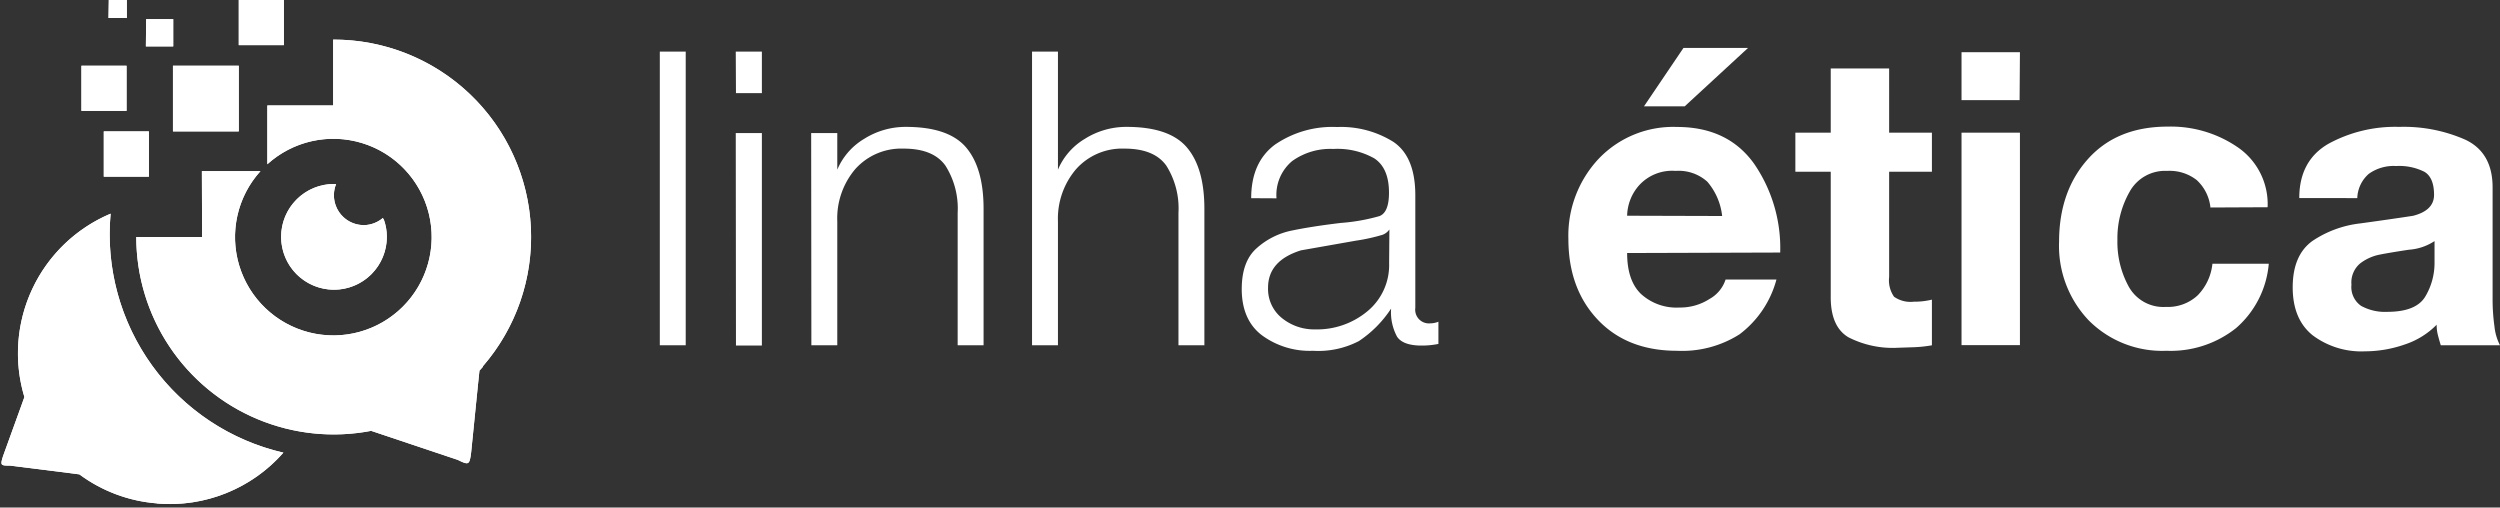 <svg xmlns="http://www.w3.org/2000/svg" xmlns:xlink="http://www.w3.org/1999/xlink" id="Layer_1" data-name="Layer 1" viewBox="0 0 364.69 74.04"><rect x="0" y="0" width="364.69" height="74.04" fill="#333333" stroke="none"/><defs><style>.cls-1,.cls-2,.cls-3{fill:#fff;}.cls-1{clip-rule:evenodd;}.cls-3{fill-rule:evenodd;}.cls-4{clip-path:url(#clip-path);}</style><clipPath id="clip-path" transform="translate(-2.86 -2.83)"><path class="cls-1" d="M58.79,34.82a1.18,1.18,0,0,0-.07-.2l-.28.22a4.35,4.35,0,0,1-2.46.83h-.09a4.36,4.36,0,0,1-4-6h-.31a7.71,7.71,0,1,0,7.71,7.71,7.37,7.37,0,0,0-.46-2.58m-40.1-32h2.63V5.46H18.69Zm5.45,2.82h3.95V9.6H24.14ZM37.69,2.83h6.58V9.41H37.69ZM14.74,12.42h6.58V19H14.74Zm13.35,0h9.6V22h-9.6ZM18,22h6.58V28.6H18Zm7.75,54.26a21.89,21.89,0,0,1-11.31-4.23l-2.13-.28-8-1c-1.33,0-1.45,0-1-1.4l2.6-7.18.51-1.42A22.1,22.1,0,0,1,19,34a32.69,32.69,0,0,0,25.2,34.86A22.07,22.07,0,0,1,25.78,76.28Zm6.56-48.47h8.55a14.34,14.34,0,1,0,1-1V18.21h9.6V8.61A28.79,28.79,0,0,1,73.27,56.29h.07c-.17.21-.36.41-.54.61l-.21,2-1,9.92c-.23,1.9-.39,1.86-1.94,1.1L59.57,66.54,57,65.68A28.8,28.8,0,0,1,22.74,37.4h9.6Z"></path></clipPath></defs><title>linha_etica_white</title><path class="cls-2" d="M338.27,31.72q0-5.46,4.26-7.92a20.32,20.32,0,0,1,10.32-2.46,22.26,22.26,0,0,1,9.69,1.89q3.93,1.89,3.93,6.93V46.3a29,29,0,0,0,.27,4.14,7.71,7.71,0,0,0,.81,2.76h-8.64q-.3-1-.45-1.62a5.72,5.72,0,0,1-.15-1.38,11.61,11.61,0,0,1-4.65,2.88,17.67,17.67,0,0,1-5.79,1,11.84,11.84,0,0,1-7.65-2.34q-2.91-2.34-2.91-7T340.16,38a15.67,15.67,0,0,1,7-2.58q4.17-.57,7.71-1.11,3.06-.78,3.06-3.06,0-2.52-1.41-3.36a8.14,8.14,0,0,0-4.11-.84,6.22,6.22,0,0,0-4,1.14,4.9,4.9,0,0,0-1.68,3.54ZM358,38a7.78,7.78,0,0,1-3.75,1.26q-2.79.42-4.29.72a6.9,6.9,0,0,0-2.79,1.26,3.63,3.63,0,0,0-1.29,3.12,3.34,3.34,0,0,0,1.41,3.09,7.21,7.21,0,0,0,3.81.87q4.26,0,5.58-2.28A9.54,9.54,0,0,0,358,41.2ZM325.31,33.1a6.32,6.32,0,0,0-2-4A6.41,6.41,0,0,0,319,27.76a5.9,5.9,0,0,0-5.49,3.06,13.76,13.76,0,0,0-1.77,7,13.5,13.5,0,0,0,1.68,6.87,5.77,5.77,0,0,0,5.4,2.91,6.37,6.37,0,0,0,4.62-1.68,7.71,7.71,0,0,0,2.16-4.62h8.22a14,14,0,0,1-4.77,9.39A15.33,15.33,0,0,1,318.89,54a15.11,15.11,0,0,1-11.34-4.44,15.74,15.74,0,0,1-4.32-11.46q0-7.38,4.23-12.09t11.61-4.71a17.25,17.25,0,0,1,10.29,3.06,10.05,10.05,0,0,1,4.29,8.7ZM297.47,17.44H289v-7h8.52ZM289,22.18h8.52v31H289Zm-10.56,0h6.24v5.7h-6.24V43.24a4.17,4.17,0,0,0,.72,2.88,4.17,4.17,0,0,0,2.88.72,10.88,10.88,0,0,0,2.64-.3V53.2a18.82,18.82,0,0,1-2.88.29l-2.1.07a14.17,14.17,0,0,1-7.2-1.53q-2.58-1.53-2.58-5.85V27.88h-5.16v-5.7h5.16V12.82h8.52Zm-29.82-3.84h-5.94l5.76-8.52h9.42Zm5.46,16a9.2,9.2,0,0,0-2.16-5,6.23,6.23,0,0,0-4.62-1.58,6.51,6.51,0,0,0-5.34,2.11,6.88,6.88,0,0,0-1.74,4.43Zm-13.86,5.4q0,4,2,5.95a7.67,7.67,0,0,0,5.64,2,7.88,7.88,0,0,0,4.38-1.25,5,5,0,0,0,2.34-2.83H262a14.76,14.76,0,0,1-5.4,8A15.64,15.64,0,0,1,247.49,54q-7.26,0-11.55-4.53t-4.29-11.79A16.37,16.37,0,0,1,236.06,26a15,15,0,0,1,11.43-4.65q7.38,0,11.22,5.32a21.71,21.71,0,0,1,3.84,13Zm-54.84-8q0-5.22,3.45-7.8a14.8,14.8,0,0,1,9.09-2.58,14.38,14.38,0,0,1,8.19,2.16q3.21,2.16,3.21,7.8V47.74A2,2,0,0,0,211.49,50a3.21,3.21,0,0,0,1.2-.24V53a11.94,11.94,0,0,1-2.46.24q-2.7,0-3.57-1.29a7.52,7.52,0,0,1-.87-4.11,16.46,16.46,0,0,1-4.71,4.75A12.81,12.81,0,0,1,194.39,54a11.75,11.75,0,0,1-7.47-2.28C185,50.25,184,48,184,45c0-2.72.74-4.72,2.22-6a10.9,10.9,0,0,1,5.1-2.54q2.88-.6,7.14-1.11a27.85,27.85,0,0,0,5.64-1c.92-.36,1.38-1.5,1.38-3.41,0-2.4-.71-4.05-2.13-5a10.94,10.94,0,0,0-6-1.38,9.51,9.51,0,0,0-6,1.77,6.44,6.44,0,0,0-2.28,5.43Zm20.16,4.56a2.11,2.11,0,0,1-1,.78,27.17,27.17,0,0,1-3.9.86l-8,1.41c-3.2,1-4.8,2.81-4.8,5.44a5.44,5.44,0,0,0,2,4.42,7.45,7.45,0,0,0,4.86,1.67,11.48,11.48,0,0,0,7.65-2.66,8.73,8.73,0,0,0,3.15-7ZM153.41,10.36h3.78V27.58a9.56,9.56,0,0,1,3.93-4.5,11.29,11.29,0,0,1,6.09-1.74q6.24,0,8.79,3t2.55,8.94V53.2h-3.78V33.88A11.68,11.68,0,0,0,173,27q-1.77-2.49-6.09-2.49a9,9,0,0,0-7.08,3,11.11,11.11,0,0,0-2.64,7.62V53.2h-3.78ZM121.19,22.24H125v5.34a9.56,9.56,0,0,1,3.93-4.5A11.29,11.29,0,0,1,135,21.34q6.24,0,8.79,3t2.55,8.94V53.2h-3.78V33.88A11.68,11.68,0,0,0,140.78,27q-1.77-2.49-6.09-2.49a9,9,0,0,0-7.08,3A11.11,11.11,0,0,0,125,35.14V53.2h-3.78Zm-11-11.88H114v6.06h-3.78Zm0,11.88H114v31h-3.78ZM99.11,10.36h3.78V53.2H99.11Z" transform="translate(-2.86 -2.83)"></path><path class="cls-3" d="M58.79,34.82a1.18,1.18,0,0,0-.07-.2l-.28.22a4.35,4.35,0,0,1-2.46.83h-.09a4.36,4.36,0,0,1-4-6h-.31a7.71,7.71,0,1,0,7.71,7.71,7.37,7.37,0,0,0-.46-2.58m-40.1-32h2.63V5.46H18.69Zm5.45,2.82h3.95V9.6H24.14ZM37.69,2.83h6.58V9.41H37.69ZM14.74,12.42h6.58V19H14.74Zm13.35,0h9.6V22h-9.6ZM18,22h6.58V28.6H18Zm7.75,54.26a21.89,21.89,0,0,1-11.31-4.23l-2.13-.28-8-1c-1.33,0-1.45,0-1-1.4l2.6-7.18.51-1.42A22.1,22.1,0,0,1,19,34a32.69,32.69,0,0,0,25.2,34.86A22.07,22.07,0,0,1,25.78,76.28Zm6.56-48.47h8.55a14.34,14.34,0,1,0,1-1V18.21h9.6V8.61A28.79,28.79,0,0,1,73.27,56.29h.07c-.17.21-.36.41-.54.61l-.21,2-1,9.92c-.23,1.9-.39,1.86-1.94,1.1L59.57,66.54,57,65.68A28.8,28.8,0,0,1,22.74,37.4h9.6Z" transform="translate(-2.86 -2.83)"></path><g class="cls-4"><rect class="cls-2" width="77.47" height="74.04"></rect></g></svg>